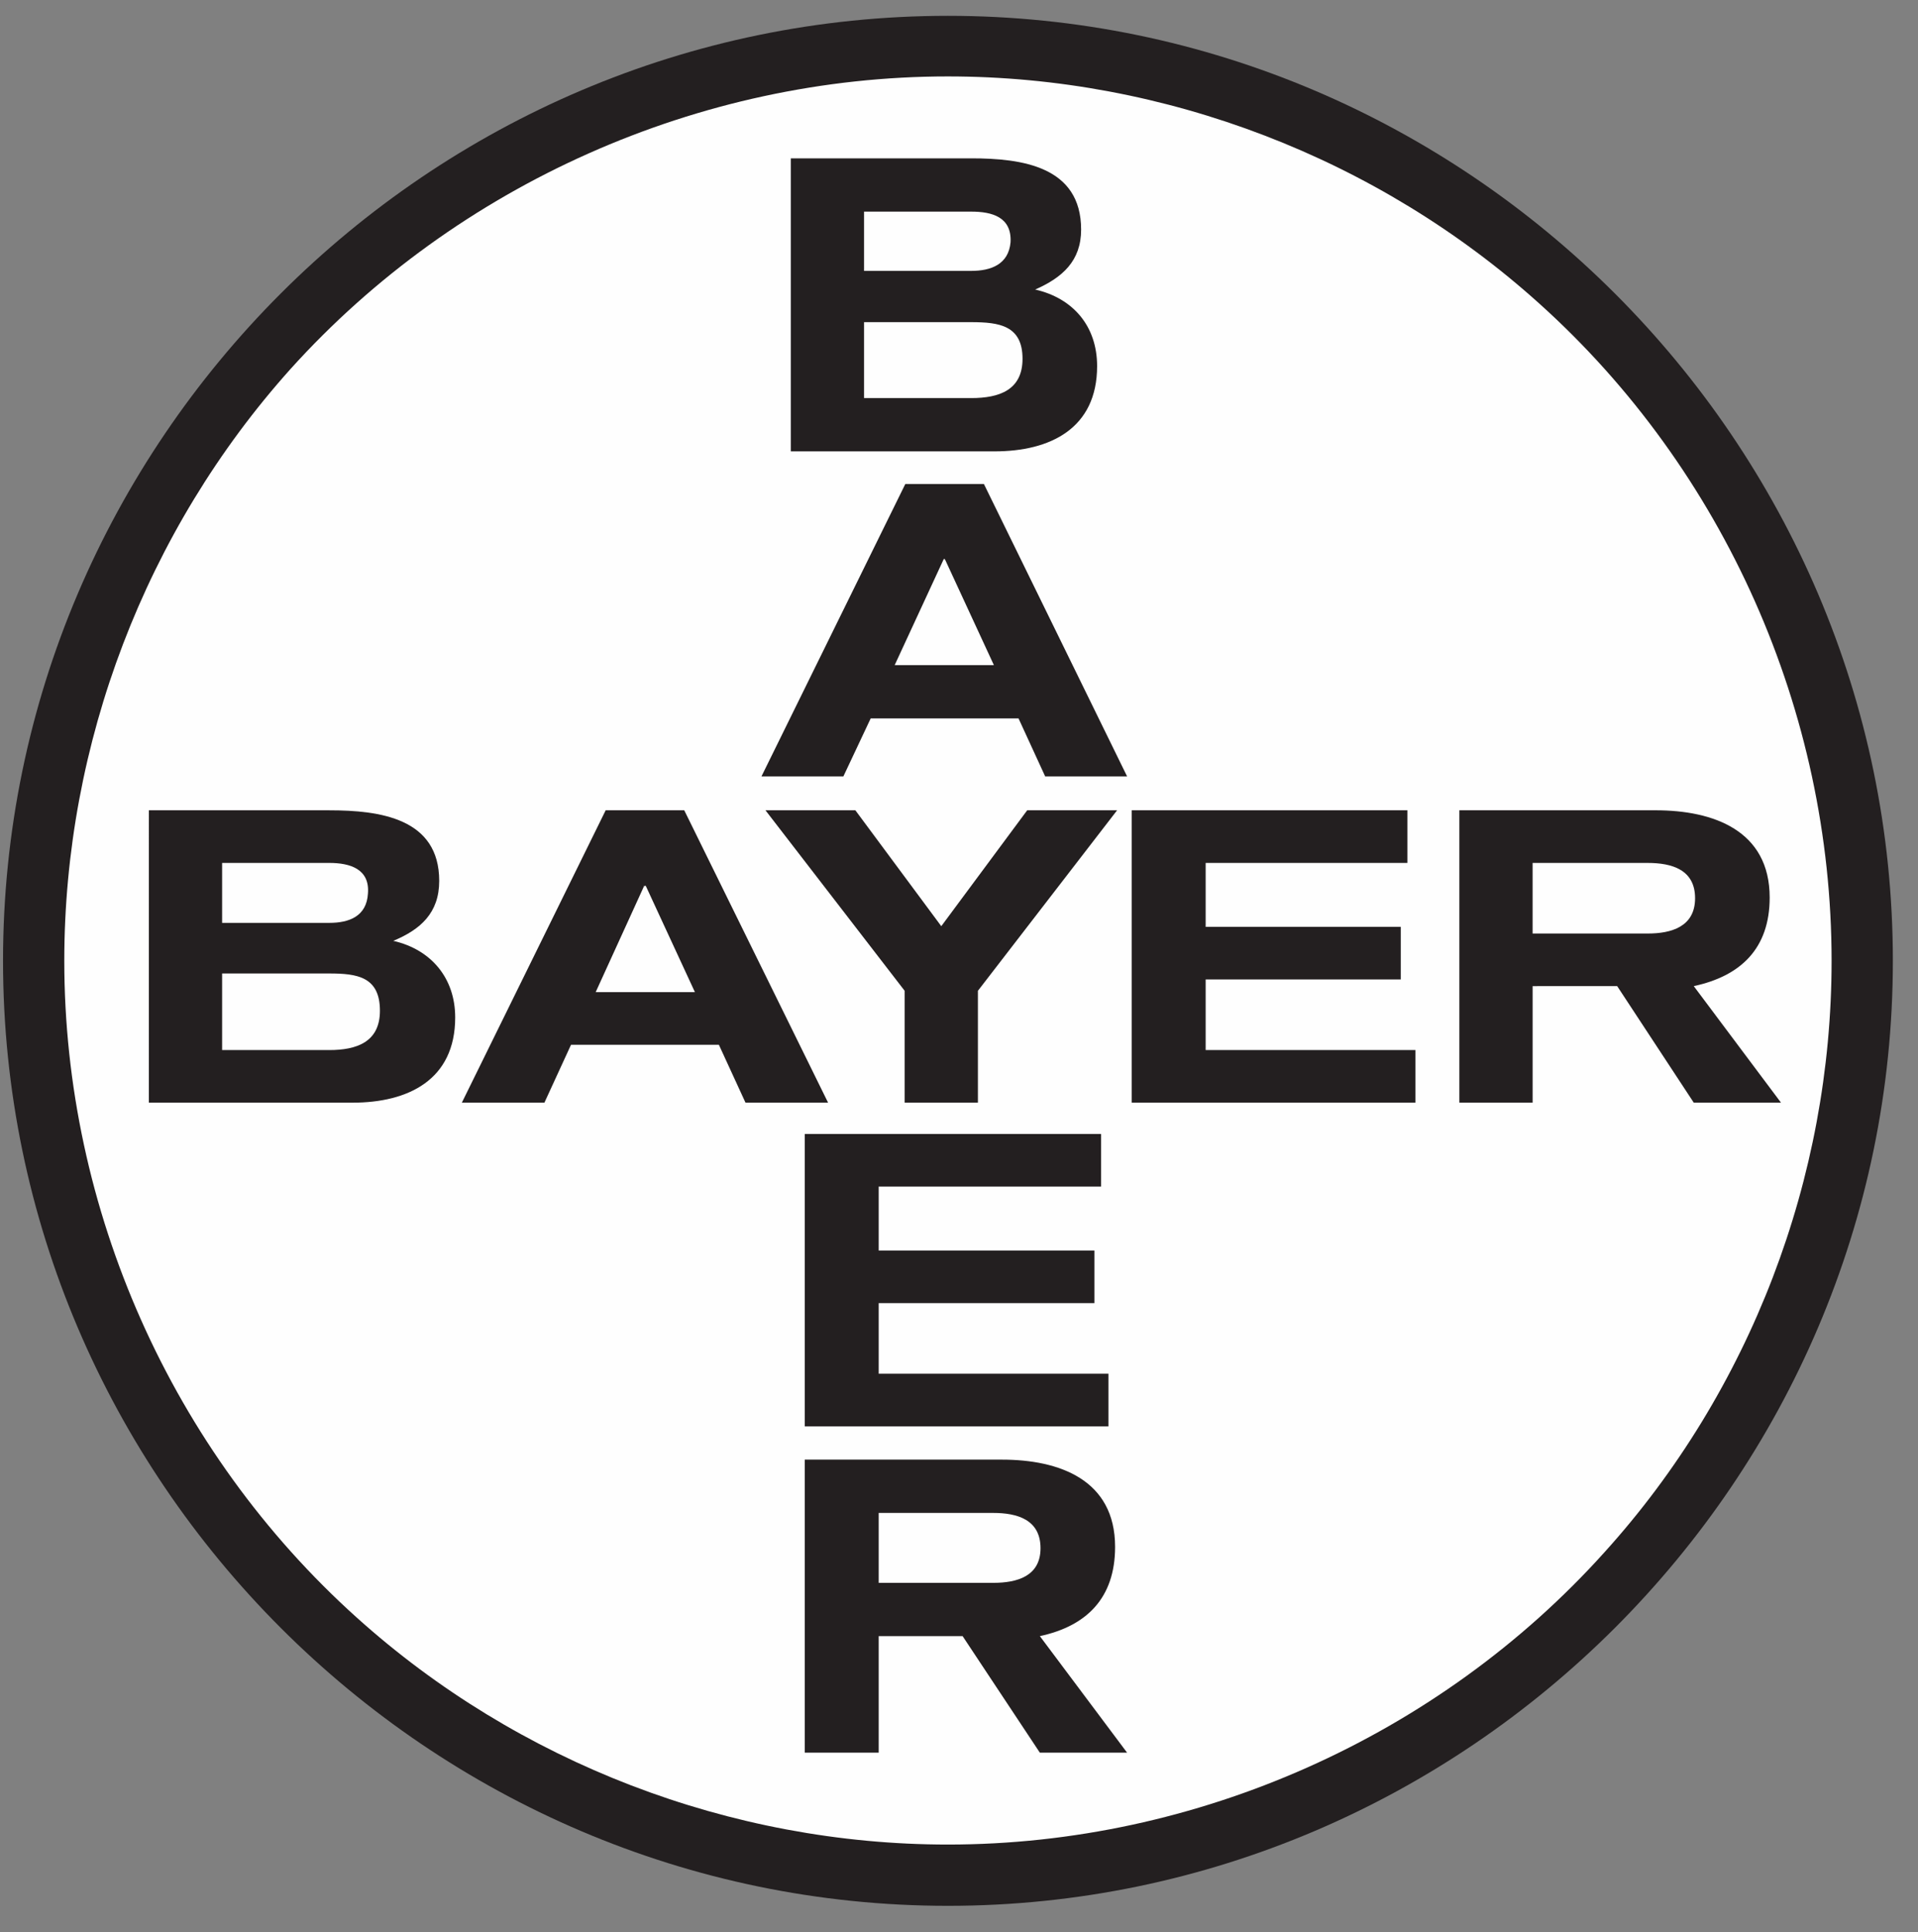 <svg height="140" viewBox="0 0 139 140" width="139" xmlns="http://www.w3.org/2000/svg"><rect x="0" y="0" width="139" height="140" fill="#808080" stroke="none"/><path d="m68.48 0c37.593 0 68.478 30.837 68.478 68.479 0 37.593-30.885 68.478-68.478 68.478-37.643 0-68.48-30.885-68.48-68.478 0-37.642 30.837-68.479 68.48-68.479" fill="#231f20" transform="translate(.22 1.147)"/><path d="m64.039 0c-18.001 0-35.567 7.818-47.632 21.186-10.521 11.726-16.408 27.169-16.408 42.901 0 18.001 7.77 35.519 21.186 47.583 11.679 10.521 27.121 16.456 42.854 16.456 18 0 35.567-7.817 47.583-21.185 10.569-11.679 16.456-27.12 16.456-42.854 0-18.049-7.769-35.566-21.186-47.631-11.678-10.521-27.12-16.456-42.853-16.456" fill="#fefefe" transform="translate(4.66 5.538)"/><g fill="#231f20"><path d="m12.74 8.397 6.225-8.397h6.515l-10.086 13.079v8.107h-5.308v-8.107l-10.086-13.079h6.515z" transform="translate(55.476 58.719)"/><path d="m16.118 0 10.424 21.186h-5.985l-1.93-4.198h-10.714l-1.93 4.198h-5.984l10.423-21.186z" transform="translate(33.471 58.719)"/><path d="m0 0h13.079c3.668 0 7.962.579 7.962 5.115 0 2.317-1.351 3.523-3.33 4.344 2.75.627 4.488 2.703 4.488 5.55 0 4.535-3.426 6.176-7.432 6.176h-14.768z" transform="translate(10.789 58.719)"/><path d="m20.558 17.373v3.813h-20.558v-21.186h19.979v3.813h-14.621v4.632h14.139v3.813h-14.139v5.115z" transform="translate(82.018 58.719)"/><path d="m5.309 12.74v8.445h-5.309v-21.186h14.236c4.151 0 8.253 1.448 8.253 6.322 0 3.715-2.124 5.694-5.502 6.418l6.322 8.445h-6.322l-5.55-8.445z" transform="translate(105.762 58.719)"/><path d="m0 0h13.078c3.668 0 7.962.579 7.962 5.164 0 2.268-1.351 3.474-3.329 4.343 2.75.627 4.488 2.655 4.488 5.55 0 4.536-3.426 6.177-7.432 6.177h-14.767z" transform="translate(57.31 11.474)"/><path d="m16.118 0 10.376 21.186h-5.937l-1.929-4.198h-10.715l-1.978 4.198h-5.936l10.424-21.186z" transform="translate(55.187 35.072)"/><path d="m22.006 17.373v3.813h-22.006v-21.186h21.475v3.813h-16.118v4.633h15.635v3.812h-15.635v5.115z" transform="translate(58.323 82.172)"/><path d="m5.357 12.789v8.445h-5.357v-21.234h14.285c4.151 0 8.204 1.448 8.204 6.323 0 3.715-2.075 5.742-5.453 6.466l6.322 8.445h-6.322l-5.598-8.445z" transform="translate(58.323 105.771)"/></g><path d="m7.191 7.721-3.571-7.721-.049.049-.048-.049-3.523 7.721z" fill="#fefefe" transform="translate(43.17 64.172)"/><path d="m0 4.344h7.769c1.448 0 2.703-.483 2.799-2.123.145-1.786-1.303-2.221-2.799-2.221h-7.769z" fill="#fefefe" transform="translate(16.097 62.531)"/><path d="m0 5.55h7.769c1.979 0 3.668-.579 3.668-2.847 0-2.461-1.64-2.703-3.668-2.703h-7.769z" fill="#fefefe" transform="translate(16.097 70.542)"/><path d="m0 5.115h8.349c1.689 0 3.426-.483 3.426-2.558 0-2.074-1.688-2.557-3.426-2.557h-8.349z" fill="#fefefe" transform="translate(111.07 62.532)"/><path d="m0 4.295h7.769c1.448 0 2.703-.482 2.848-2.075.097-1.833-1.351-2.22-2.848-2.22h-7.769z" fill="#fefefe" transform="translate(62.619 15.335)"/><path d="m0 5.502h7.769c2.027 0 3.716-.579 3.716-2.847 0-2.413-1.689-2.655-3.716-2.655h-7.769z" fill="#fefefe" transform="translate(62.619 23.345)"/><path d="m7.191 7.721-3.571-7.721v.097l-.048-.097-3.572 7.721z" fill="#fefefe" transform="translate(64.838 40.478)"/><path d="m0 5.068h8.301c1.737 0 3.427-.482 3.427-2.51 0-2.074-1.69-2.557-3.427-2.557h-8.301z" fill="#fefefe" transform="translate(63.68 109.632)"/></svg>
